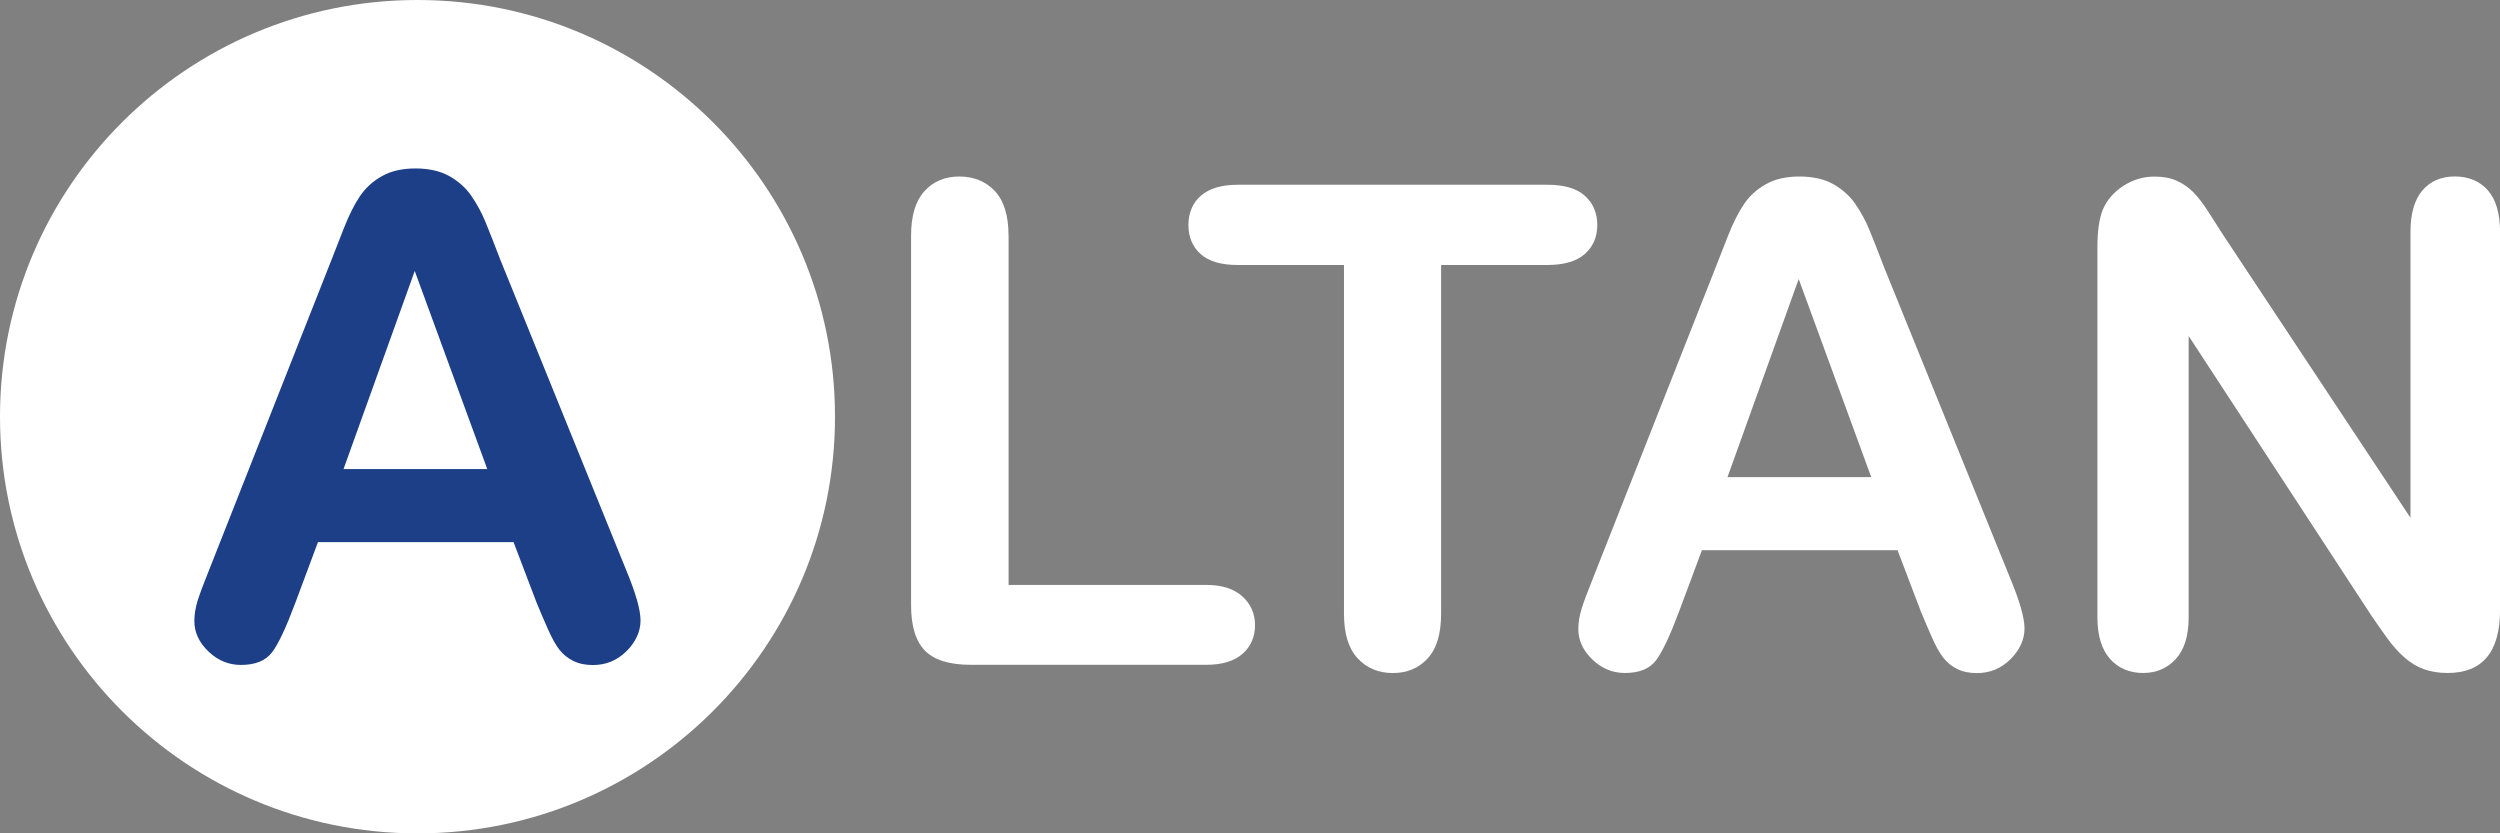 <?xml version="1.0" encoding="UTF-8"?> <svg xmlns="http://www.w3.org/2000/svg" width="144" height="48" viewBox="0 0 144 48" fill="none"><rect x="0" y="0" width="144" height="48" fill="#808080" stroke="none"/><g clip-path="url(#clip0_2645_8025)"><path d="M24.048 48.003C37.329 48.003 48.096 37.257 48.096 24.002C48.096 10.746 37.329 0 24.048 0C10.767 0 0 10.746 0 24.002C0 37.257 10.767 48.003 24.048 48.003Z" fill="white"></path><path d="M30.903 34.699L29.581 31.226H18.315L16.993 34.771C16.475 36.154 16.037 37.088 15.671 37.572C15.304 38.056 14.707 38.3 13.877 38.3C13.171 38.3 12.547 38.043 12.007 37.526C11.466 37.009 11.195 36.427 11.195 35.772C11.195 35.393 11.258 35.005 11.383 34.603C11.509 34.202 11.716 33.642 12.007 32.925L19.094 14.966C19.295 14.45 19.539 13.831 19.823 13.107C20.106 12.382 20.41 11.783 20.729 11.306C21.049 10.829 21.471 10.44 21.996 10.148C22.517 9.851 23.163 9.703 23.932 9.703C24.7 9.703 25.366 9.851 25.887 10.148C26.408 10.444 26.834 10.822 27.154 11.29C27.473 11.754 27.747 12.254 27.965 12.791C28.186 13.324 28.466 14.038 28.806 14.93L36.044 32.777C36.612 34.136 36.895 35.123 36.895 35.739C36.895 36.354 36.628 36.97 36.091 37.503C35.556 38.036 34.91 38.306 34.155 38.306C33.713 38.306 33.337 38.227 33.02 38.069C32.704 37.911 32.44 37.697 32.226 37.428C32.011 37.158 31.78 36.743 31.536 36.183C31.289 35.624 31.078 35.13 30.903 34.702V34.699ZM19.79 27.02H28.067L23.889 15.608L19.786 27.02H19.79Z" fill="#1C3F87"></path><path d="M58.095 13.564V33.691H69.472C70.379 33.691 71.075 33.912 71.56 34.353C72.045 34.794 72.289 35.347 72.289 36.012C72.289 36.677 72.048 37.24 71.57 37.661C71.091 38.082 70.392 38.293 69.472 38.293H55.922C54.698 38.293 53.821 38.023 53.283 37.483C52.749 36.943 52.478 36.068 52.478 34.86V13.564C52.478 12.431 52.732 11.582 53.244 11.016C53.755 10.45 54.424 10.167 55.255 10.167C56.086 10.167 56.782 10.447 57.306 11.006C57.828 11.566 58.091 12.418 58.091 13.564H58.095Z" fill="white"></path><path d="M89.131 15.263H83.007V35.354C83.007 36.513 82.749 37.369 82.231 37.928C81.714 38.488 81.048 38.767 80.23 38.767C79.412 38.767 78.719 38.484 78.198 37.918C77.674 37.352 77.413 36.496 77.413 35.354V15.263H71.289C70.333 15.263 69.621 15.052 69.152 14.631C68.687 14.21 68.453 13.653 68.453 12.962C68.453 12.271 68.694 11.678 69.182 11.264C69.667 10.849 70.369 10.642 71.289 10.642H89.131C90.1 10.642 90.822 10.855 91.294 11.283C91.766 11.711 92.003 12.271 92.003 12.962C92.003 13.653 91.762 14.21 91.284 14.631C90.806 15.052 90.087 15.263 89.131 15.263Z" fill="white"></path><path d="M110.62 35.163L109.298 31.69H98.032L96.71 35.235C96.192 36.617 95.753 37.552 95.387 38.036C95.021 38.52 94.424 38.764 93.593 38.764C92.888 38.764 92.264 38.507 91.723 37.99C91.183 37.473 90.912 36.891 90.912 36.236C90.912 35.857 90.975 35.469 91.1 35.067C91.225 34.666 91.433 34.106 91.723 33.389L98.81 15.43C99.012 14.913 99.256 14.294 99.539 13.57C99.823 12.846 100.126 12.247 100.446 11.77C100.766 11.293 101.188 10.904 101.713 10.611C102.234 10.315 102.88 10.167 103.648 10.167C104.417 10.167 105.083 10.315 105.604 10.611C106.128 10.908 106.55 11.286 106.87 11.754C107.19 12.218 107.464 12.718 107.682 13.254C107.903 13.788 108.183 14.502 108.523 15.394L115.761 33.24C116.329 34.6 116.612 35.587 116.612 36.203C116.612 36.818 116.345 37.434 115.807 37.967C115.273 38.5 114.627 38.77 113.868 38.77C113.426 38.77 113.05 38.691 112.734 38.533C112.417 38.375 112.153 38.161 111.939 37.891C111.725 37.621 111.494 37.207 111.25 36.647C111.003 36.088 110.795 35.594 110.617 35.166L110.62 35.163ZM99.506 27.484H107.784L103.605 16.072L99.503 27.484H99.506Z" fill="white"></path><path d="M128.049 13.525L138.843 29.824V13.373C138.843 12.303 139.074 11.504 139.532 10.967C139.991 10.434 140.614 10.164 141.396 10.164C142.177 10.164 142.84 10.431 143.305 10.967C143.77 11.5 144.004 12.303 144.004 13.373V35.123C144.004 37.549 142.995 38.764 140.98 38.764C140.476 38.764 140.024 38.691 139.618 38.547C139.216 38.402 138.837 38.172 138.484 37.859C138.131 37.546 137.804 37.177 137.501 36.756C137.197 36.335 136.897 35.904 136.594 35.463L126.067 19.354V35.558C126.067 36.615 125.82 37.414 125.329 37.954C124.837 38.494 124.207 38.764 123.439 38.764C122.671 38.764 122.008 38.491 121.529 37.944C121.051 37.398 120.811 36.601 120.811 35.558V14.226C120.811 13.321 120.913 12.61 121.114 12.093C121.351 11.527 121.75 11.066 122.304 10.707C122.859 10.348 123.459 10.171 124.098 10.171C124.603 10.171 125.035 10.253 125.395 10.418C125.754 10.582 126.067 10.803 126.341 11.079C126.611 11.356 126.888 11.714 127.172 12.155C127.456 12.597 127.749 13.054 128.053 13.531L128.049 13.525Z" fill="white"></path></g><defs><clipPath id="clip0_2645_8025"><rect width="144" height="48" fill="white"></rect></clipPath></defs></svg> 